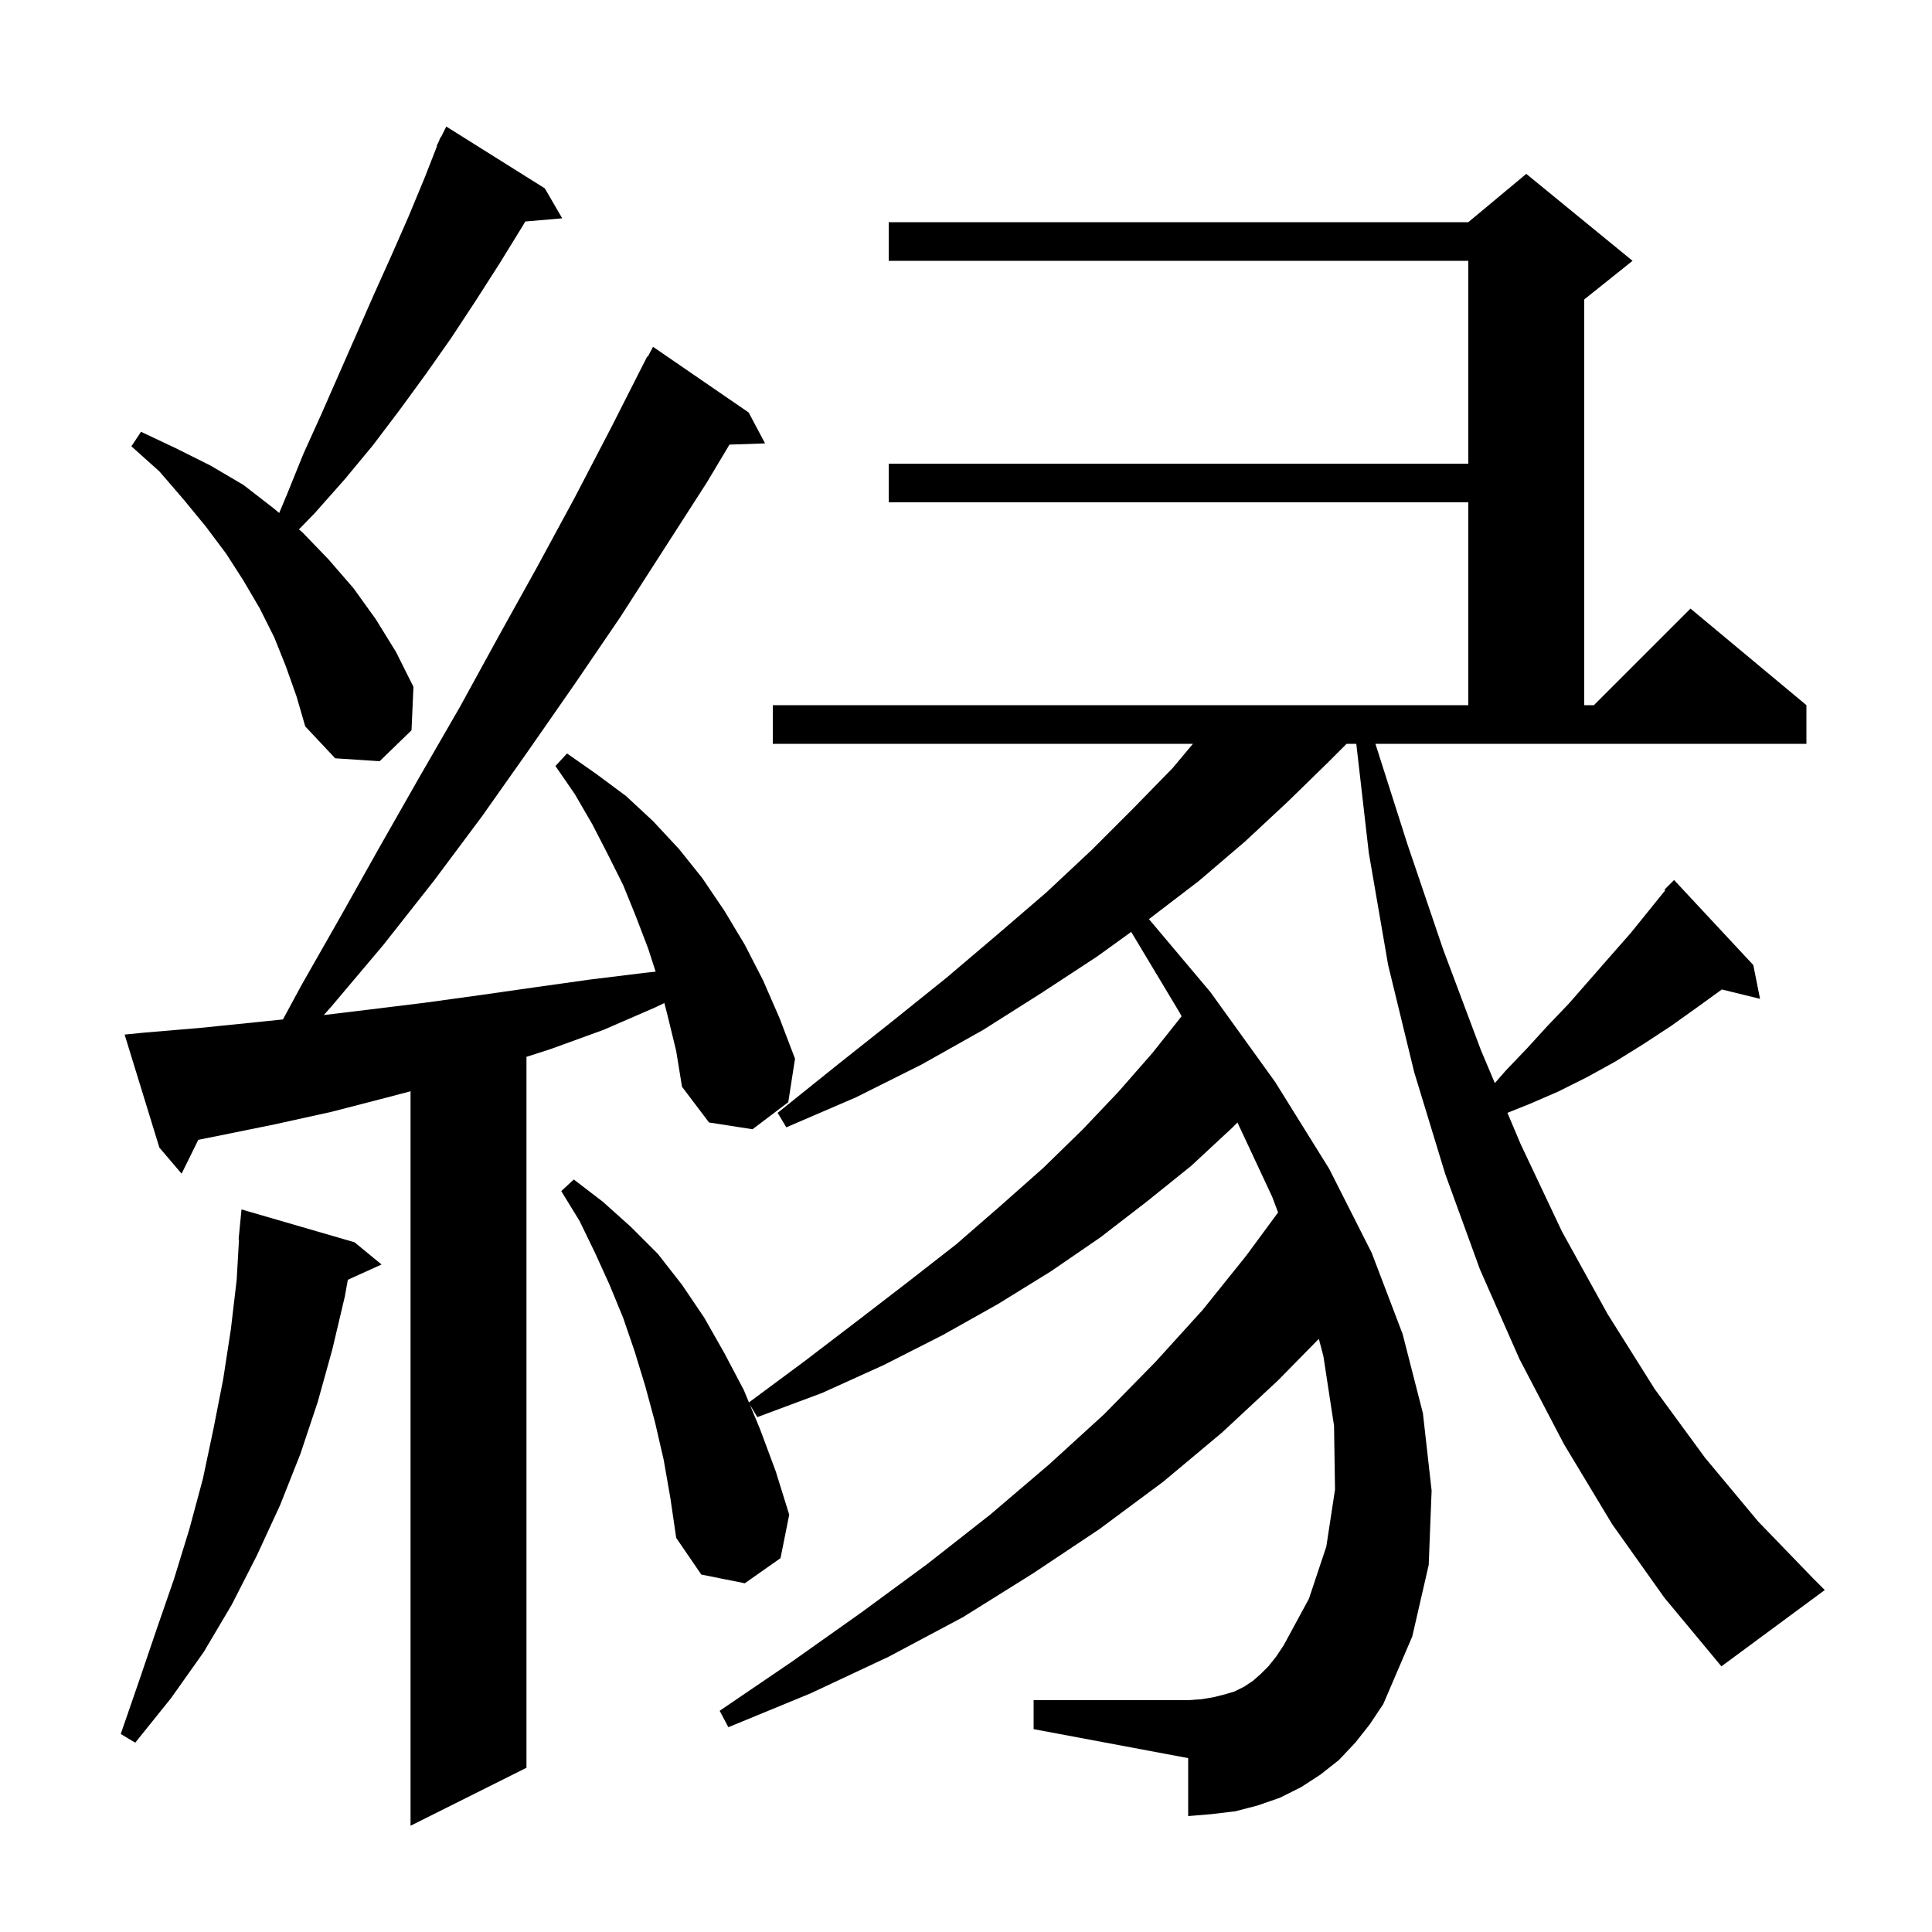 <svg xmlns="http://www.w3.org/2000/svg" xmlns:xlink="http://www.w3.org/1999/xlink" version="1.1" baseProfile="full" viewBox="0 0 200 200" width="200" height="200">
<g fill="black">
<path d="M 69.1 105.1 L 68.774 103.832 L 67.8 104.3 L 62.5 106.6 L 57.0 108.6 L 54.5 109.404 L 54.5 183.0 L 42.5 189.0 L 42.5 112.968 L 40.1 113.6 L 34.3 115.1 L 28.4 116.4 L 22.5 117.6 L 20.526 117.995 L 18.8 121.5 L 16.5 118.8 L 12.9 107.1 L 14.9 106.9 L 20.8 106.4 L 26.7 105.8 L 29.291 105.532 L 31.2 102.0 L 35.3 94.8 L 39.4 87.5 L 43.5 80.3 L 47.6 73.2 L 51.6 65.9 L 55.6 58.7 L 59.5 51.5 L 63.3 44.2 L 67.0 36.9 L 67.057 36.932 L 67.6 35.9 L 77.5 42.7 L 79.2 45.9 L 75.513 46.027 L 73.2 49.9 L 64.2 63.9 L 59.5 70.8 L 54.7 77.7 L 49.9 84.5 L 44.9 91.2 L 39.7 97.8 L 34.3 104.2 L 33.521 105.077 L 38.3 104.5 L 44.0 103.8 L 49.8 103.0 L 55.4 102.2 L 61.1 101.4 L 66.8 100.7 L 67.872 100.587 L 67.1 98.2 L 65.8 94.8 L 64.5 91.6 L 62.9 88.4 L 61.3 85.3 L 59.5 82.2 L 57.5 79.3 L 58.7 78.0 L 61.7 80.1 L 64.8 82.4 L 67.6 85.0 L 70.3 87.9 L 72.7 90.9 L 75.0 94.3 L 77.1 97.8 L 79.0 101.5 L 80.7 105.4 L 82.3 109.6 L 81.6 114.1 L 77.9 116.9 L 73.4 116.2 L 70.6 112.5 L 70.0 108.8 Z M 36.7 128.6 L 39.5 130.9 L 36.007 132.482 L 35.7 134.2 L 34.4 139.7 L 32.9 145.1 L 31.1 150.5 L 29.0 155.8 L 26.6 161.0 L 24.0 166.1 L 21.1 171.0 L 17.7 175.8 L 14.0 180.4 L 12.5 179.5 L 14.4 174.0 L 16.2 168.7 L 18.0 163.5 L 19.6 158.3 L 21.0 153.1 L 22.1 147.9 L 23.1 142.8 L 23.9 137.6 L 24.5 132.5 L 24.742 128.301 L 24.7 128.3 L 25.0 125.2 Z M 166.9 157.8 L 161.9 149.5 L 157.3 140.7 L 153.2 131.4 L 149.6 121.5 L 146.4 111.0 L 143.7 99.9 L 141.7 88.3 L 140.403 77.0 L 139.4 77.0 L 137.5 78.9 L 133.3 83.0 L 128.9 87.1 L 124.1 91.2 L 119.0 95.1 L 118.938 95.145 L 125.3 102.7 L 132.0 112.0 L 137.6 121.0 L 142.0 129.7 L 145.2 138.1 L 147.3 146.3 L 148.2 154.3 L 147.9 162.0 L 146.2 169.4 L 143.2 176.4 L 141.8 178.5 L 140.3 180.4 L 138.6 182.2 L 136.7 183.7 L 134.7 185.0 L 132.5 186.1 L 130.2 186.9 L 127.9 187.5 L 125.4 187.8 L 123.0 188.0 L 123.0 182.0 L 107.0 179.0 L 107.0 176.0 L 123.0 176.0 L 124.4 175.9 L 125.6 175.7 L 126.8 175.4 L 127.8 175.1 L 128.8 174.6 L 129.7 174.0 L 130.5 173.3 L 131.3 172.5 L 132.1 171.5 L 132.9 170.3 L 135.5 165.5 L 137.3 160.1 L 138.2 154.2 L 138.1 147.6 L 137.0 140.4 L 136.526 138.595 L 132.3 142.9 L 126.5 148.3 L 120.4 153.4 L 113.8 158.3 L 106.9 162.9 L 99.7 167.4 L 92.0 171.5 L 83.9 175.3 L 75.4 178.8 L 74.5 177.1 L 82.0 172.0 L 89.2 166.9 L 96.0 161.9 L 102.5 156.8 L 108.6 151.6 L 114.3 146.4 L 119.6 141.0 L 124.5 135.6 L 129.0 130.0 L 132.307 125.512 L 131.7 123.9 L 128.101 116.199 L 127.5 116.8 L 123.3 120.7 L 118.7 124.4 L 113.9 128.1 L 108.8 131.6 L 103.3 135.0 L 97.6 138.2 L 91.5 141.3 L 85.1 144.2 L 78.4 146.7 L 77.626 145.411 L 78.7 148.0 L 80.3 152.3 L 81.7 156.8 L 80.8 161.3 L 77.1 163.9 L 72.6 163.0 L 70.0 159.2 L 69.4 155.1 L 68.7 151.1 L 67.8 147.2 L 66.8 143.5 L 65.7 139.9 L 64.5 136.4 L 63.1 133.0 L 61.6 129.7 L 60.0 126.4 L 58.1 123.3 L 59.4 122.1 L 62.4 124.4 L 65.3 127.0 L 68.1 129.8 L 70.6 133.0 L 72.9 136.4 L 75.0 140.1 L 77.0 143.9 L 77.53 145.178 L 83.3 140.9 L 88.8 136.7 L 94.0 132.7 L 99.0 128.8 L 103.6 124.8 L 108.0 120.9 L 112.1 116.9 L 115.8 113.0 L 119.3 109.0 L 122.317 105.205 L 122.1 104.8 L 117.102 96.471 L 113.6 99.0 L 107.8 102.8 L 101.8 106.6 L 95.4 110.2 L 88.6 113.6 L 81.4 116.7 L 80.5 115.2 L 86.6 110.3 L 92.4 105.7 L 98.0 101.2 L 103.3 96.7 L 108.3 92.4 L 113.0 88.0 L 117.3 83.7 L 121.4 79.5 L 123.493 77.0 L 80.0 77.0 L 80.0 73.0 L 152.0 73.0 L 152.0 52.0 L 92.0 52.0 L 92.0 48.0 L 152.0 48.0 L 152.0 27.0 L 92.0 27.0 L 92.0 23.0 L 152.0 23.0 L 158.0 18.0 L 169.0 27.0 L 164.0 31.0 L 164.0 73.0 L 165.0 73.0 L 175.0 63.0 L 187.0 73.0 L 187.0 77.0 L 142.383 77.0 L 145.7 87.4 L 149.4 98.3 L 153.3 108.7 L 154.745 112.12 L 155.9 110.8 L 158.1 108.5 L 160.2 106.2 L 162.4 103.9 L 166.6 99.1 L 168.8 96.6 L 172.38 92.168 L 172.3 92.1 L 173.3 91.1 L 181.5 99.9 L 182.2 103.4 L 178.246 102.429 L 175.8 104.2 L 173.0 106.2 L 170.1 108.1 L 167.2 109.9 L 164.3 111.5 L 161.3 113.0 L 158.3 114.3 L 156.048 115.201 L 157.4 118.4 L 161.7 127.5 L 166.4 136.0 L 171.3 143.8 L 176.5 150.9 L 182.0 157.5 L 187.7 163.4 L 188.9 164.6 L 178.2 172.5 L 172.3 165.4 Z M 29.6 69.0 L 28.4 66.0 L 26.9 63.0 L 25.2 60.1 L 23.4 57.3 L 21.3 54.5 L 19.0 51.7 L 16.5 48.8 L 13.6 46.2 L 14.6 44.7 L 18.2 46.4 L 21.8 48.2 L 25.2 50.2 L 28.3 52.6 L 28.903 53.103 L 29.7 51.2 L 31.4 47.0 L 33.3 42.8 L 38.7 30.5 L 40.5 26.5 L 42.3 22.4 L 44.0 18.3 L 45.242 15.117 L 45.2 15.1 L 45.422 14.656 L 45.6 14.2 L 45.64 14.22 L 46.2 13.1 L 56.4 19.5 L 58.2 22.6 L 54.377 22.93 L 54.1 23.4 L 51.7 27.3 L 49.2 31.2 L 46.7 35.0 L 44.1 38.7 L 41.4 42.4 L 38.6 46.1 L 35.7 49.6 L 32.6 53.1 L 30.946 54.805 L 31.3 55.1 L 34.0 57.9 L 36.6 60.9 L 38.9 64.1 L 41.0 67.5 L 42.8 71.1 L 42.6 75.6 L 39.3 78.8 L 34.7 78.5 L 31.6 75.2 L 30.7 72.1 Z " />
</g>
</svg>
